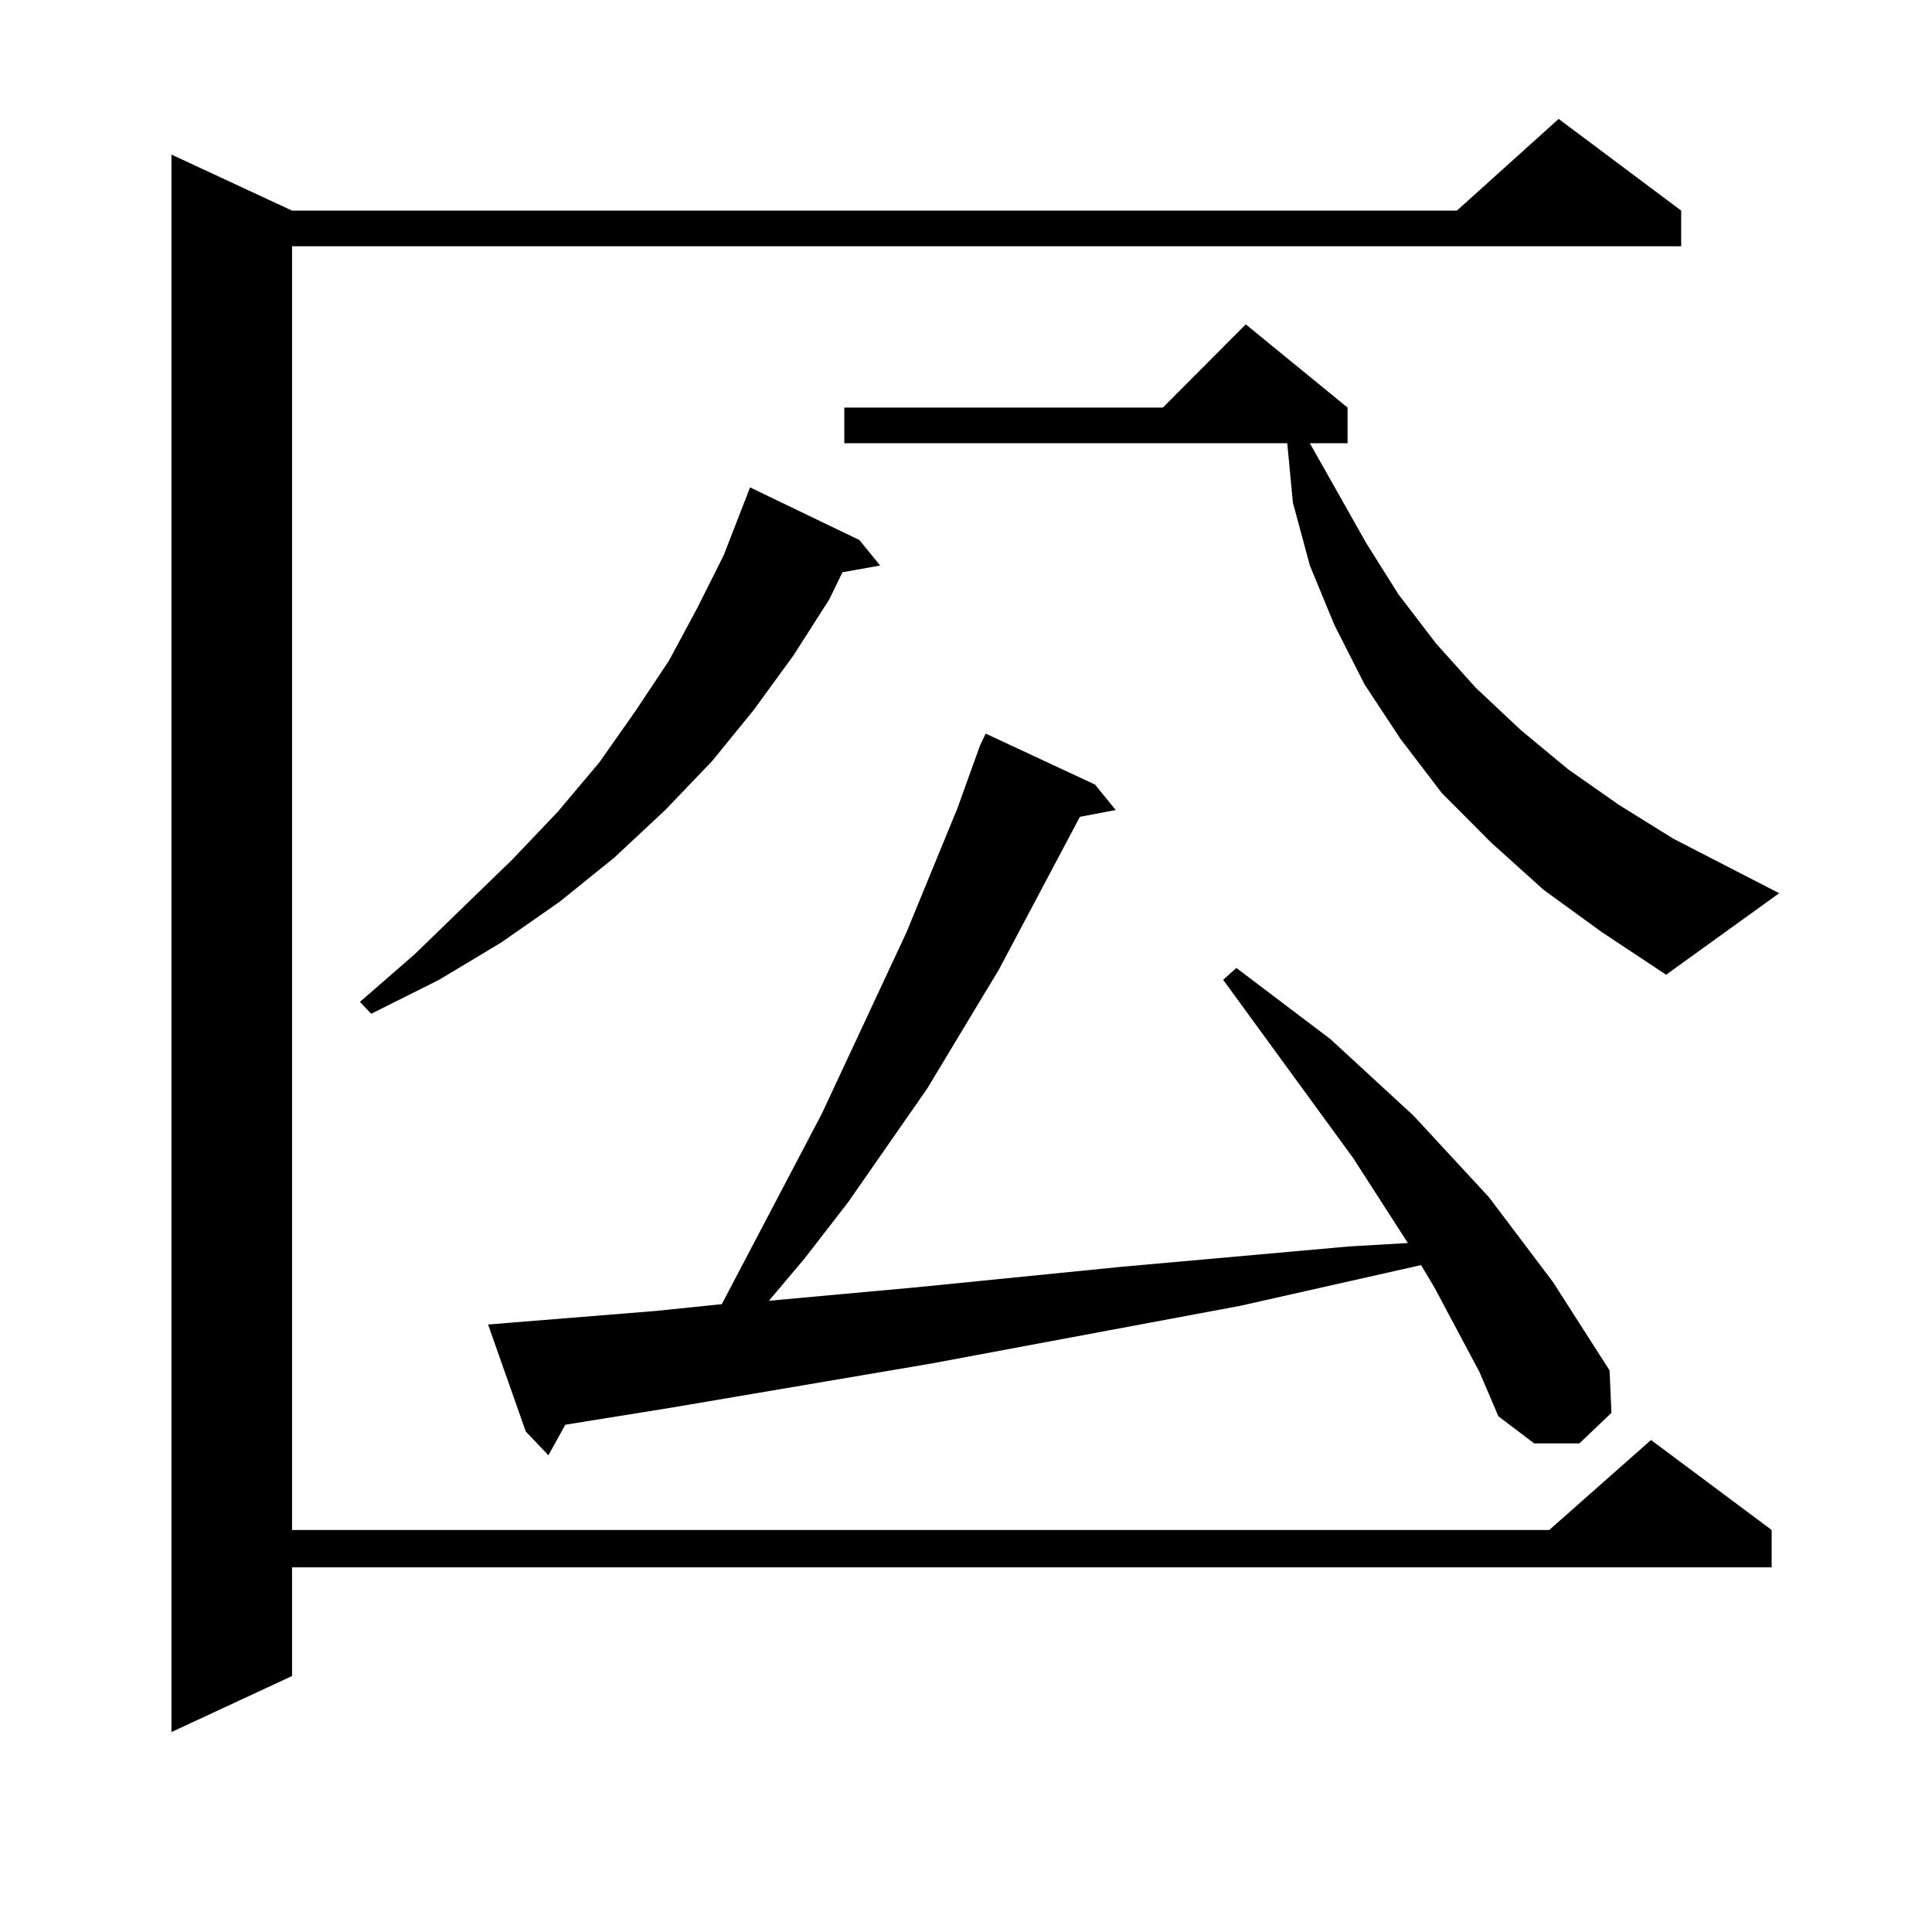 <?xml version="1.0" encoding="utf-8"?>
<!-- Generator: Adobe Illustrator 16.0.0, SVG Export Plug-In . SVG Version: 6.00 Build 0)  -->
<!DOCTYPE svg PUBLIC "-//W3C//DTD SVG 1.1//EN" "http://www.w3.org/Graphics/SVG/1.1/DTD/svg11.dtd">
<svg version="1.1" id="图层_1" xmlns="http://www.w3.org/2000/svg" xmlns:xlink="http://www.w3.org/1999/xlink" x="0px" y="0px"
	 width="1000px" height="1000px" viewBox="0 0 1000 1000" enable-background="new 0 0 1000 1000" xml:space="preserve">
<path d="M870.174,109.008v18.457H151.167v664.453h650.716l52.682-46.582l62.438,46.582v19.336H151.167v56.25l-62.438,29.004V80.004
	l62.438,29.004h602.912l52.682-47.461L870.174,109.008z M444.818,279.516l10.731,13.184l-19.512,3.516l-6.829,14.063l-18.536,29.004
	l-20.487,28.125l-21.463,26.367l-24.39,25.488l-26.341,24.609L289.7,466.723l-30.243,21.094l-32.194,19.336l-35.121,17.578
	l-5.854-6.152l28.292-24.609l50.73-49.219l23.414-24.609l21.463-25.488l18.536-26.367l17.561-26.367l14.634-27.246l13.658-27.246
	l13.658-35.156L444.818,279.516z M765.786,710.18l-23.414-43.945l-6.829-11.426l-93.656,21.094l-159.996,29.883L347.26,728.637
	l-54.633,8.789l-8.78,15.82l-11.707-12.305l-19.512-55.371l10.731-0.879l76.096-6.152l34.146-3.516l51.706-98.438l43.901-94.043
	l26.341-64.16l11.707-32.52l2.927-6.152l56.584,26.367l10.731,13.184l-18.536,3.516l-41.95,79.102l-37.072,61.523l-40.975,58.887
	l-22.438,29.004l-18.536,21.973l77.071-7.031l105.363-10.547l118.046-10.547l30.243-1.758l-28.292-43.945l-67.315-92.285
	l6.829-6.152l48.779,36.914l42.926,39.551l39.023,42.188l33.17,43.945l29.268,45.703l0.976,21.973l-16.585,15.82h-23.414
	l-18.536-14.063L765.786,710.18z M798.956,460.57l-27.316-24.609l-25.365-25.488l-21.463-28.125l-18.536-28.125l-15.609-30.762
	l-12.683-30.762l-8.78-32.52l-2.927-30.762H437.014v-18.457h164.874l42.926-43.066l52.682,43.066v18.457h-19.512l29.268,51.855
	l16.585,26.367l19.512,25.488l20.487,22.852l23.414,21.973l24.39,20.215l26.341,18.457l28.292,17.578l54.633,28.125l-58.535,42.188
	l-33.17-21.973L798.956,460.57z"/>
</svg>
